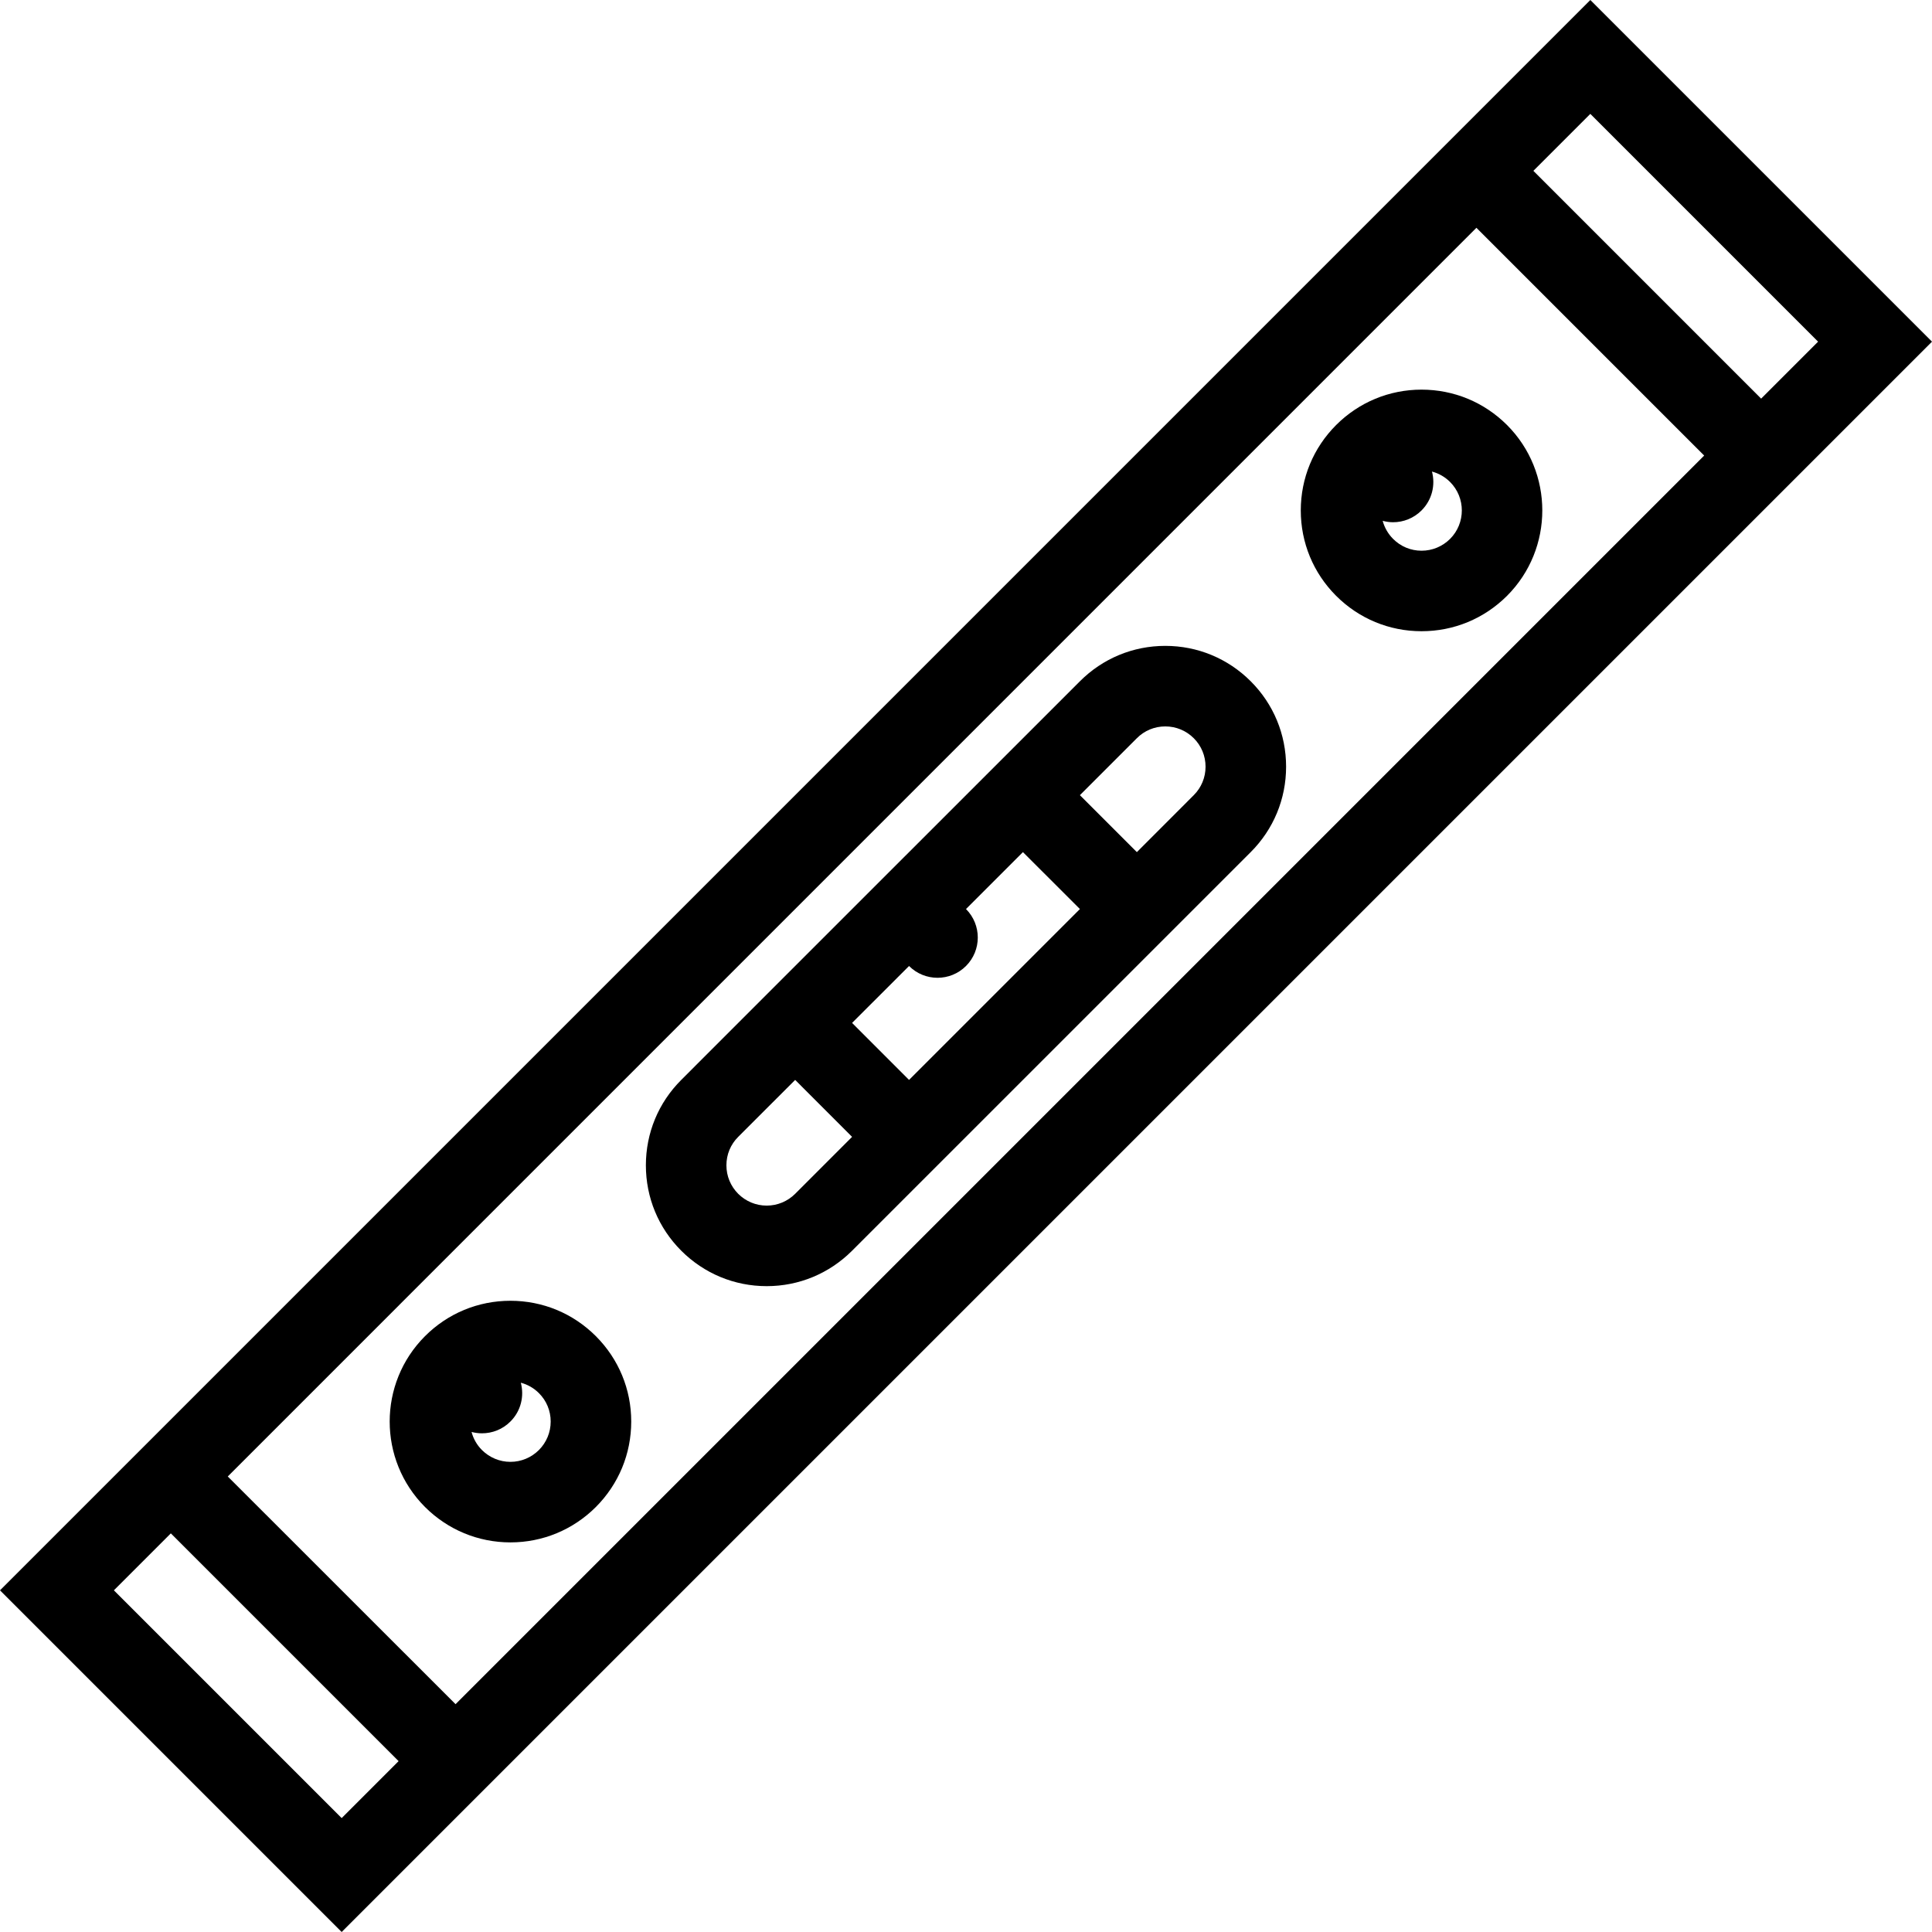<!-- icon666.com - MILLIONS OF FREE VECTOR ICONS --><svg version="1.1" id="Layer_1" xmlns="http://www.w3.org/2000/svg" xmlns:xlink="http://www.w3.org/1999/xlink" x="0px" y="0px" viewBox="0 0 511.996 511.996" style="enable-background:new 0 0 511.996 511.996;" xml:space="preserve"><g><g><g><path d="M308.81,171.162c-8.547,0-16.594,3.336-22.625,9.383l-83.007,82.992v0.008c0,0,0,0-0.008,0l-22.633,22.641 c-6.047,6.029-9.375,14.076-9.375,22.623c0,8.562,3.328,16.594,9.375,22.641s14.086,9.391,22.641,9.391 c8.547,0,16.586-3.344,22.632-9.391l105.641-105.632c6.047-6.047,9.375-14.086,9.375-22.641c0-8.547-3.328-16.594-9.375-22.633 C325.404,174.498,317.373,171.162,308.81,171.162z M210.725,316.371c-2.016,2-4.695,3.125-7.547,3.125s-5.531-1.125-7.547-3.125 c-2.016-2.031-3.125-4.703-3.125-7.562c0-2.844,1.109-5.531,3.125-7.531l15.094-15.092l15.085,15.092L210.725,316.371z M240.904,286.186l-15.094-15.102l15.094-15.086c2.086,2.086,4.812,3.125,7.547,3.125s5.461-1.039,7.547-3.125 c4.164-4.164,4.164-10.922,0-15.094l15.086-15.086l15.102,15.086L240.904,286.186z M316.357,210.725l-15.078,15.094 l-15.094-15.094l15.094-15.094c2-2.016,4.688-3.125,7.531-3.125s5.531,1.109,7.547,3.125s3.125,4.695,3.125,7.547 S318.373,208.709,316.357,210.725z"></path><path d="M421.449,0L0,421.449l90.546,90.547l421.45-421.45L421.449,0z M90.547,481.808L30.18,421.449l15.093-15.094 l60.359,60.359L90.547,481.808z M120.726,451.621l-60.367-60.344L391.263,60.366l60.358,60.359L120.726,451.621z M406.357,45.273 L421.45,30.18l60.359,60.366l-15.094,15.094L406.357,45.273z"></path><path d="M135.265,344.715c-8.547,0-16.586,3.328-22.633,9.375c-12.484,12.484-12.484,32.781,0,45.281 c6.047,6.031,14.086,9.375,22.633,9.375c8.555,0,16.594-3.344,22.641-9.375c6.046-6.062,9.375-14.094,9.375-22.656 c0-8.531-3.328-16.578-9.375-22.625C151.858,348.043,143.819,344.715,135.265,344.715z M142.811,384.277 c-2.016,2-4.695,3.125-7.547,3.125c-2.844,0-5.523-1.125-7.539-3.125c-1.375-1.375-2.289-3.031-2.758-4.797 c0.906,0.234,1.828,0.359,2.758,0.359c2.727,0,5.461-1.031,7.539-3.125c2.797-2.781,3.703-6.734,2.758-10.281 c1.797,0.469,3.445,1.406,4.789,2.75c2.016,2,3.125,4.688,3.125,7.531C145.936,379.574,144.827,382.246,142.811,384.277z"></path><path d="M354.091,112.632c-6.046,6.047-9.374,14.086-9.374,22.641c0,8.547,3.328,16.586,9.374,22.633 c6.047,6.046,14.094,9.374,22.625,9.374c8.562,0,16.594-3.328,22.656-9.374c12.469-12.477,12.469-32.79,0-45.274 c-6.062-6.047-14.094-9.375-22.656-9.375C368.185,103.257,360.138,106.585,354.091,112.632z M384.279,127.725 c4.156,4.157,4.156,10.93-0.001,15.094c-2.031,2.008-4.703,3.125-7.562,3.125c-2.844,0-5.531-1.117-7.531-3.133 c-1.344-1.344-2.281-2.992-2.766-4.789c0.906,0.242,1.828,0.375,2.766,0.375c2.719,0,5.453-1.047,7.531-3.125 c2.797-2.797,3.719-6.75,2.766-10.305C381.279,125.444,382.92,126.373,384.279,127.725z"></path></g></g></g></svg>